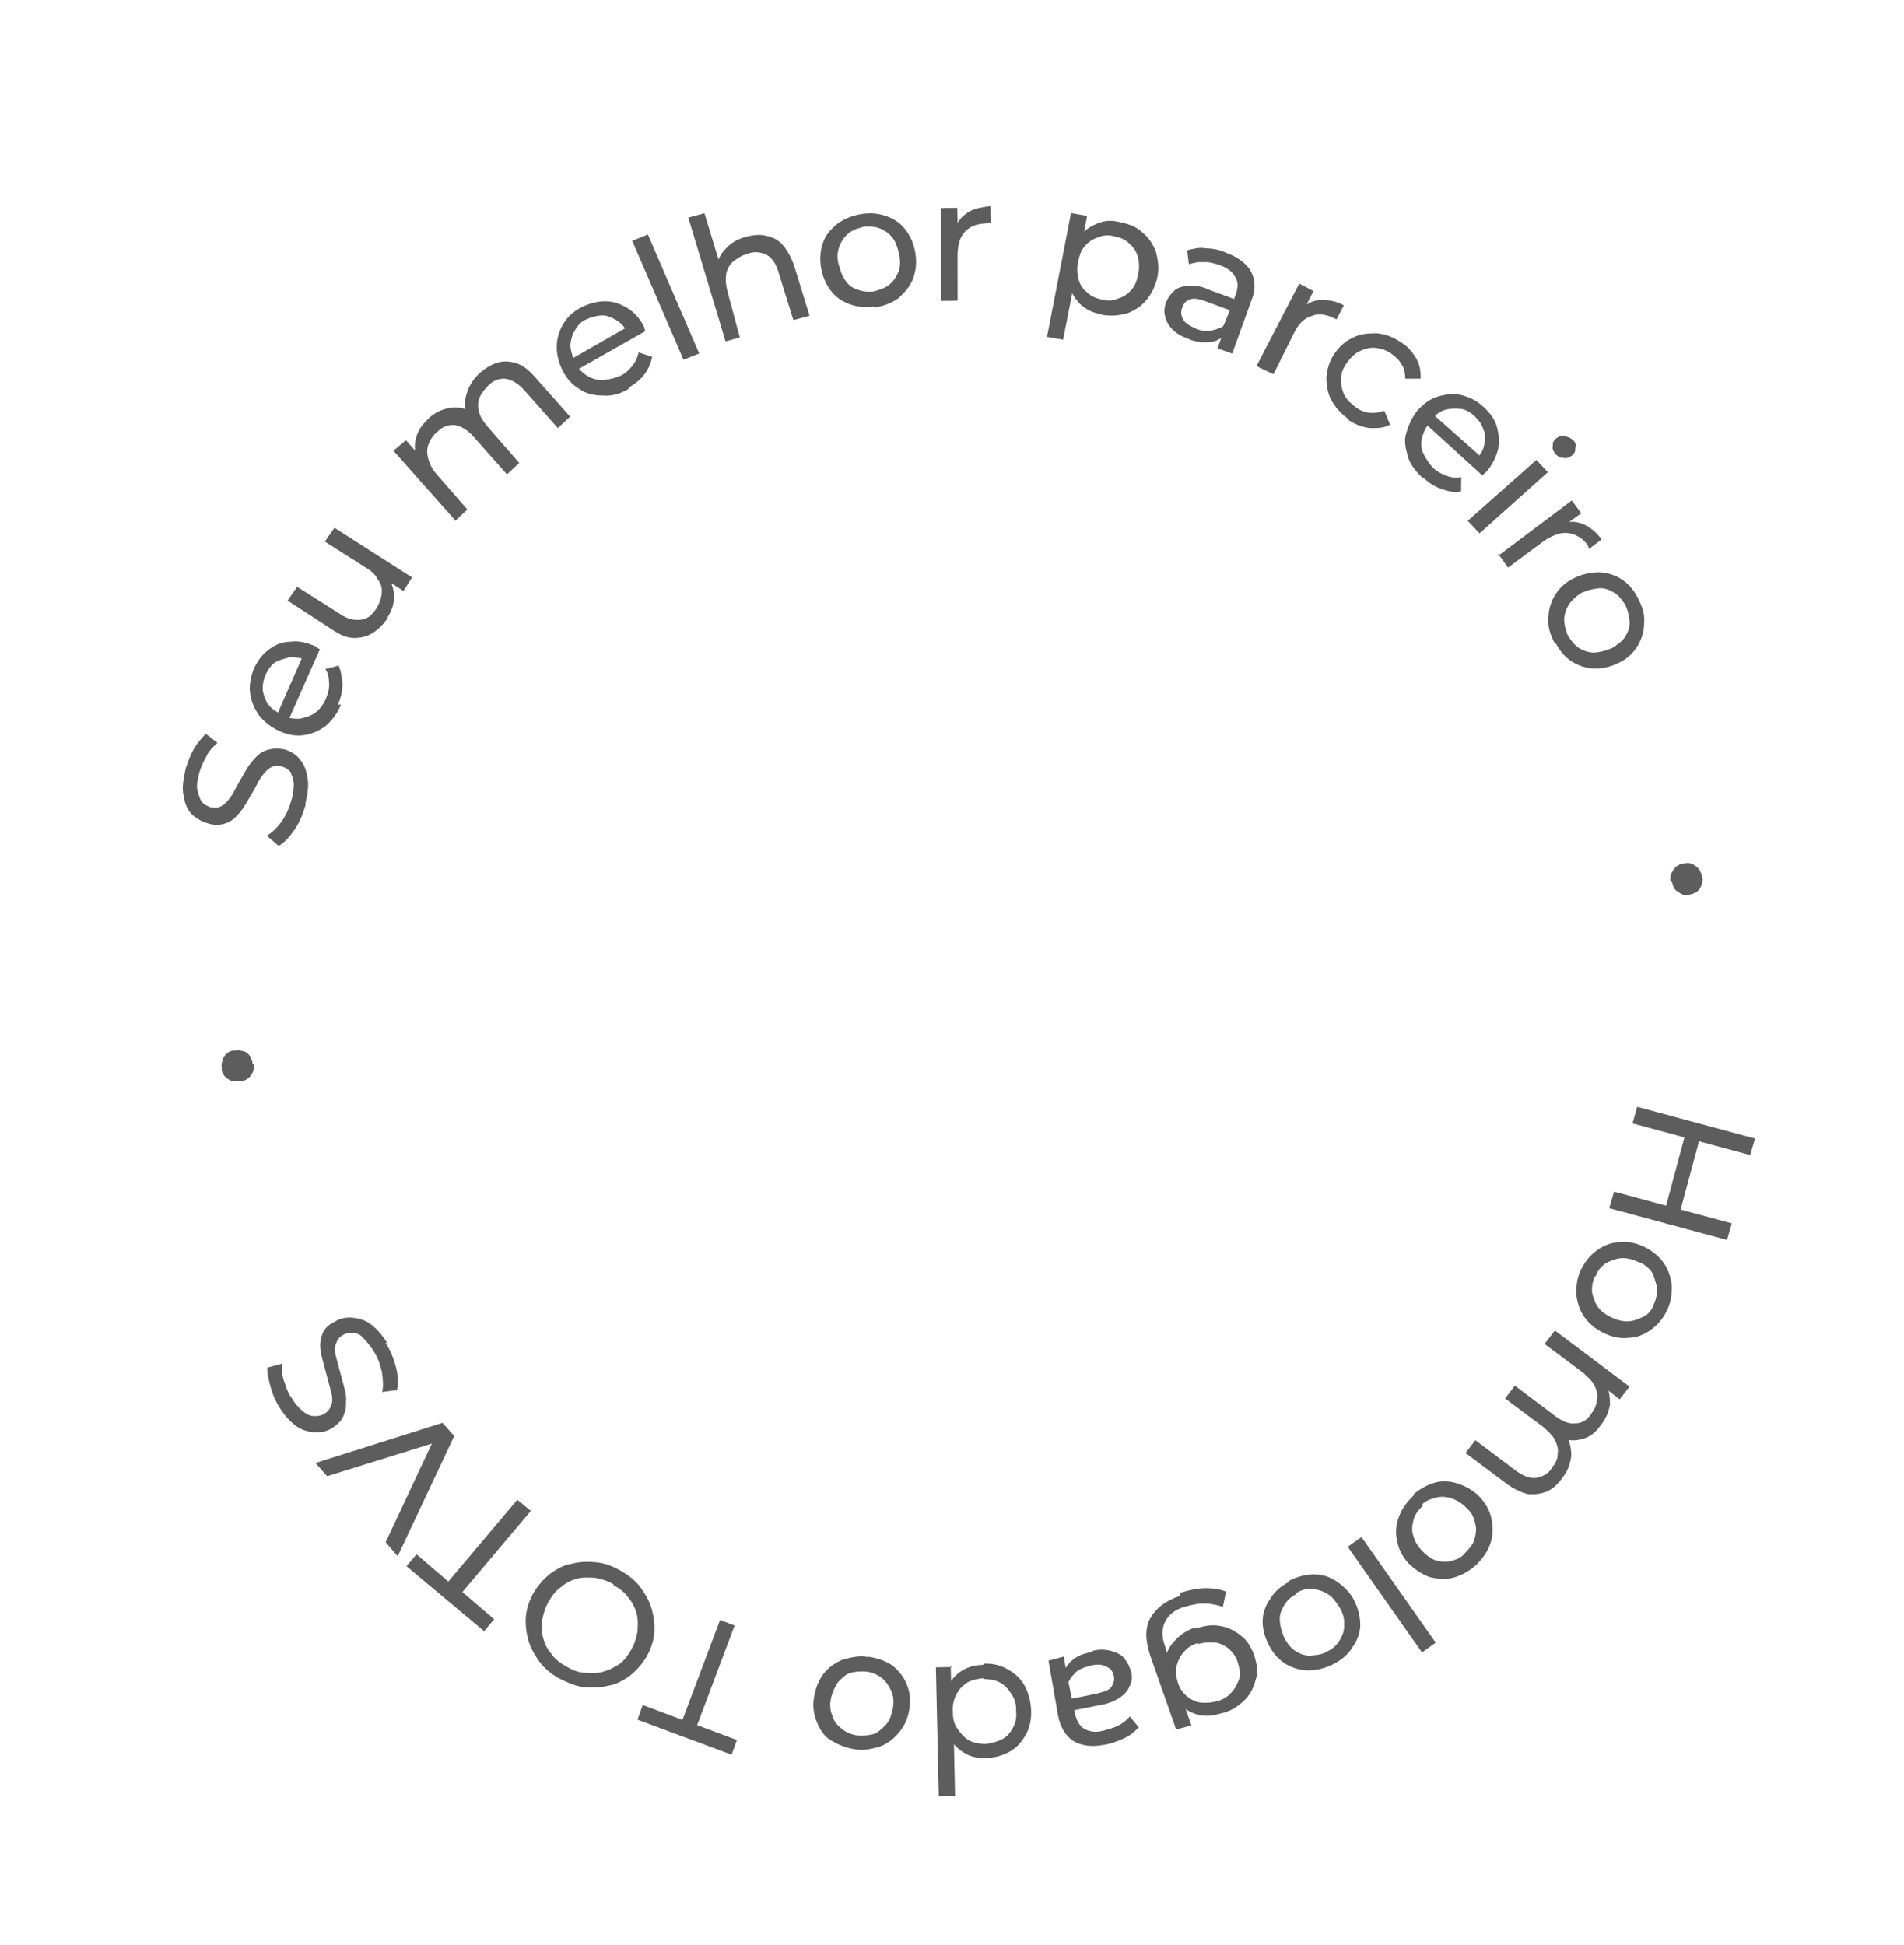<svg width="139" height="142" viewBox="0 0 139 142" fill="none" xmlns="http://www.w3.org/2000/svg">
<path d="M18.506 77.684C18.562 77.893 18.53 78.051 18.446 78.297C18.345 78.473 18.243 78.649 18.053 78.775C17.863 78.9 17.654 78.956 17.427 78.943C17.218 78.999 16.972 78.915 16.815 78.883C16.638 78.781 16.462 78.679 16.336 78.489C16.211 78.299 16.174 78.16 16.187 77.933C16.131 77.724 16.233 77.548 16.247 77.321C16.349 77.144 16.451 76.968 16.64 76.843C16.831 76.717 16.97 76.68 17.197 76.694C17.405 76.638 17.651 76.721 17.809 76.753C17.967 76.785 18.162 76.957 18.287 77.147C18.343 77.355 18.45 77.476 18.436 77.703L18.506 77.684Z" fill="#5D5D5D"/>
<path d="M22.309 58.776C22.111 59.425 21.893 60.005 21.518 60.553C21.143 61.101 20.801 61.491 20.351 61.76L19.483 61.024C19.863 60.773 20.224 60.453 20.549 59.993C20.873 59.533 21.108 59.023 21.256 58.462C21.423 57.97 21.45 57.515 21.445 57.218C21.44 56.922 21.277 56.593 21.221 56.384C21.096 56.194 20.831 56.041 20.585 55.958C20.27 55.894 20.043 55.88 19.783 56.024C19.523 56.168 19.352 56.363 19.13 56.646C18.908 56.929 18.773 57.264 18.57 57.616C18.366 57.969 18.163 58.322 17.959 58.674C17.755 59.027 17.533 59.31 17.241 59.612C16.949 59.914 16.69 60.058 16.342 60.151C15.994 60.244 15.628 60.268 15.136 60.102C14.732 59.986 14.292 59.732 13.99 59.44C13.669 59.078 13.488 58.68 13.408 58.105C13.259 57.548 13.389 56.917 13.55 56.129C13.716 55.637 13.883 55.145 14.137 54.704C14.392 54.263 14.734 53.873 15.026 53.572L15.876 54.238C15.514 54.559 15.223 54.861 15.038 55.283C14.834 55.636 14.649 56.058 14.534 56.462C14.437 56.935 14.321 57.338 14.414 57.686C14.508 58.034 14.582 58.312 14.707 58.502C14.833 58.692 15.098 58.845 15.343 58.928C15.659 58.992 15.886 59.006 16.146 58.862C16.405 58.718 16.577 58.523 16.799 58.24C17.021 57.957 17.155 57.623 17.359 57.27C17.563 56.917 17.766 56.564 17.97 56.212C18.174 55.859 18.396 55.576 18.688 55.274C18.98 54.972 19.239 54.828 19.587 54.735C19.934 54.642 20.301 54.618 20.774 54.715C21.178 54.83 21.619 55.085 21.851 55.395C22.171 55.757 22.353 56.155 22.432 56.73C22.581 57.287 22.452 57.918 22.291 58.706L22.309 58.776Z" fill="#5D5D5D"/>
<path d="M24.893 51.449C24.625 52.117 24.231 52.596 23.749 53.023C23.249 53.381 22.711 53.599 22.136 53.679C21.561 53.758 20.93 53.629 20.331 53.342C19.733 53.056 19.255 52.662 18.916 52.231C18.558 51.73 18.339 51.193 18.26 50.618C18.18 50.043 18.309 49.412 18.526 48.832C18.813 48.233 19.137 47.774 19.638 47.416C20.069 47.077 20.607 46.858 21.2 46.848C21.775 46.769 22.406 46.898 23.005 47.185C23.005 47.185 23.074 47.166 23.181 47.286C23.288 47.407 23.269 47.337 23.358 47.388L21.035 52.632L20.191 52.262L22.226 47.617L22.375 48.173C21.883 48.007 21.498 47.961 21.132 47.985C20.784 48.078 20.436 48.171 20.107 48.334C19.797 48.566 19.575 48.849 19.39 49.271C19.205 49.694 19.159 50.079 19.182 50.445C19.276 50.793 19.369 51.141 19.601 51.451C19.833 51.761 20.186 51.965 20.539 52.169L20.715 52.271C21.137 52.456 21.522 52.502 21.958 52.459C22.375 52.347 22.723 52.254 23.034 52.022C23.344 51.79 23.617 51.418 23.802 50.996C23.936 50.662 24.052 50.258 24.028 49.892C24.005 49.526 23.981 49.159 23.749 48.849L24.723 48.588C24.904 48.986 24.946 49.422 25.007 49.928C24.998 50.452 24.901 50.925 24.666 51.436L24.893 51.449Z" fill="#5D5D5D"/>
<path d="M28.333 45.087C28.009 45.546 27.666 45.936 27.216 46.206C26.836 46.457 26.349 46.587 25.825 46.578C25.301 46.57 24.791 46.334 24.243 45.959L20.994 43.848L21.693 42.841L24.835 44.831C25.383 45.206 25.856 45.303 26.362 45.242C26.867 45.181 27.159 44.879 27.483 44.42C27.687 44.067 27.821 43.733 27.867 43.348C27.913 42.963 27.82 42.615 27.587 42.305C27.425 41.976 27.123 41.684 26.682 41.429L23.716 39.541L24.415 38.533L30.082 42.158L29.453 43.147L27.916 42.142L28.39 42.239C28.659 42.688 28.771 43.106 28.762 43.63C28.754 44.154 28.587 44.646 28.263 45.105L28.333 45.087Z" fill="#5D5D5D"/>
<path d="M33.207 37.966L28.721 32.907L29.633 32.141L30.808 33.466L30.367 33.211C30.237 32.724 30.264 32.27 30.431 31.778C30.597 31.286 30.94 30.896 31.352 30.488C31.834 30.06 32.372 29.842 32.947 29.762C33.522 29.683 34.083 29.83 34.561 30.224L34.074 30.354C33.944 29.867 33.864 29.293 34.082 28.712C34.229 28.151 34.604 27.603 35.086 27.176C35.517 26.837 35.897 26.586 36.384 26.456C36.801 26.344 37.256 26.371 37.748 26.538C38.239 26.704 38.629 27.047 39.057 27.529L41.62 30.419L40.726 31.255L38.269 28.485C37.842 28.003 37.401 27.748 36.928 27.652C36.474 27.624 36.056 27.736 35.644 28.145C35.352 28.447 35.13 28.73 34.996 29.064C34.862 29.398 34.885 29.764 34.978 30.112C35.072 30.46 35.322 30.84 35.643 31.201L37.905 33.8L37.011 34.636L34.554 31.866C34.127 31.384 33.686 31.129 33.212 31.032C32.758 31.005 32.341 31.117 31.928 31.526C31.618 31.758 31.414 32.111 31.28 32.445C31.146 32.779 31.17 33.145 31.263 33.493C31.356 33.841 31.537 34.239 31.858 34.601L34.12 37.2L33.225 38.036L33.207 37.966Z" fill="#5D5D5D"/>
<path d="M45.918 28.374C45.278 28.769 44.652 28.936 44.04 28.877C43.447 28.887 42.816 28.758 42.356 28.434C41.827 28.128 41.418 27.716 41.111 27.127C40.805 26.538 40.656 25.982 40.646 25.389C40.636 24.795 40.783 24.233 41.089 23.704C41.394 23.175 41.807 22.767 42.395 22.46C42.984 22.153 43.54 22.004 44.134 21.994C44.728 21.984 45.219 22.15 45.748 22.456C46.278 22.761 46.705 23.243 47.012 23.832C47.012 23.832 47.03 23.901 47.049 23.971C47.049 23.971 47.086 24.11 47.105 24.18L42.123 27.005L41.69 26.227L46.084 23.708L45.779 24.237C45.597 23.838 45.295 23.546 44.943 23.343C44.59 23.139 44.256 23.005 43.889 23.029C43.523 23.052 43.175 23.145 42.777 23.327C42.378 23.508 42.156 23.791 41.952 24.144C41.748 24.497 41.684 24.812 41.638 25.197C41.662 25.564 41.773 25.981 41.955 26.379L42.011 26.588C42.262 26.968 42.563 27.26 42.916 27.464C43.269 27.667 43.672 27.783 44.108 27.74C44.544 27.698 44.962 27.586 45.36 27.405C45.689 27.242 45.981 26.941 46.203 26.657C46.426 26.374 46.56 26.04 46.624 25.724L47.608 26.057C47.511 26.53 47.326 26.953 47.053 27.324C46.78 27.695 46.349 28.035 45.899 28.304L45.918 28.374Z" fill="#5D5D5D"/>
<path d="M49.898 26.263L46.154 17.576L47.3 17.12L51.043 25.807L49.898 26.263Z" fill="#5D5D5D"/>
<path d="M52.967 24.919L50.248 15.883L51.43 15.566L52.725 19.841L52.316 19.429C52.413 18.956 52.598 18.533 53.01 18.125C53.353 17.735 53.872 17.447 54.428 17.297C54.985 17.148 55.421 17.106 55.894 17.203C56.367 17.3 56.789 17.485 57.11 17.846C57.43 18.208 57.7 18.657 57.956 19.334L59.101 23.052L57.919 23.369L56.829 19.859C56.662 19.233 56.323 18.803 55.97 18.599C55.548 18.414 55.074 18.317 54.537 18.536C54.119 18.648 53.809 18.88 53.498 19.112C53.258 19.326 53.054 19.678 53.008 20.063C52.962 20.448 52.986 20.815 53.116 21.302L54.011 24.64C54.08 24.621 52.967 24.919 52.967 24.919Z" fill="#5D5D5D"/>
<path d="M63.84 22.378C63.196 22.477 62.584 22.417 62.004 22.2C61.424 21.982 60.964 21.658 60.606 21.158C60.249 20.657 60.03 20.12 59.932 19.475C59.834 18.83 59.893 18.218 60.111 17.638C60.328 17.058 60.74 16.649 61.171 16.31C61.672 15.953 62.209 15.734 62.923 15.617C63.568 15.519 64.18 15.579 64.76 15.796C65.34 16.013 65.8 16.337 66.157 16.838C66.515 17.338 66.734 17.876 66.832 18.521C66.93 19.165 66.871 19.777 66.653 20.357C66.436 20.937 66.024 21.346 65.611 21.755C65.111 22.112 64.573 22.331 63.859 22.448L63.84 22.378ZM63.7 21.298C64.117 21.186 64.465 21.093 64.845 20.842C65.156 20.61 65.378 20.326 65.563 19.904C65.748 19.482 65.724 19.116 65.663 18.61C65.533 18.123 65.421 17.706 65.189 17.395C64.957 17.085 64.673 16.863 64.251 16.678C63.917 16.544 63.462 16.516 63.096 16.54C62.679 16.652 62.331 16.745 62.021 16.977C61.71 17.21 61.488 17.493 61.303 17.915C61.169 18.249 61.072 18.722 61.202 19.209C61.333 19.696 61.426 20.044 61.677 20.424C61.928 20.804 62.211 21.026 62.615 21.141C62.949 21.276 63.334 21.322 63.77 21.279L63.7 21.298Z" fill="#5D5D5D"/>
<path d="M68.704 21.895L68.697 15.188L69.884 15.168L69.932 17.019L69.802 16.532C69.968 16.04 70.33 15.72 70.71 15.469C71.159 15.2 71.734 15.12 72.309 15.04L72.329 16.228C72.329 16.228 72.26 16.246 72.19 16.265C72.19 16.265 72.121 16.284 72.051 16.302C71.388 16.331 70.901 16.461 70.489 16.87C70.076 17.279 69.929 17.84 69.906 18.591L69.91 21.945L68.723 21.965L68.704 21.895Z" fill="#5D5D5D"/>
<path d="M76.436 24.594L78.188 15.553L79.361 15.76L79.025 17.564L78.614 19.091L78.43 20.631L77.61 24.801L76.436 24.594ZM80.39 22.938C79.847 22.86 79.337 22.624 78.947 22.281C78.557 21.939 78.287 21.489 78.069 20.951C77.92 20.395 77.891 19.732 78.071 19.013C78.251 18.294 78.45 17.644 78.862 17.235C79.186 16.776 79.636 16.506 80.174 16.288C80.711 16.069 81.235 16.078 81.797 16.226C82.428 16.355 83.008 16.572 83.416 16.984C83.894 17.378 84.164 17.827 84.383 18.365C84.532 18.922 84.63 19.566 84.501 20.197C84.372 20.828 84.085 21.427 83.691 21.905C83.297 22.383 82.848 22.652 82.31 22.871C81.754 23.02 81.179 23.1 80.478 22.989L80.39 22.938ZM80.477 21.871C80.881 21.987 81.317 21.945 81.646 21.782C81.993 21.689 82.373 21.438 82.596 21.155C82.888 20.853 83.003 20.449 83.1 19.976C83.197 19.503 83.154 19.067 83.061 18.719C82.968 18.371 82.717 17.991 82.434 17.769C82.132 17.477 81.798 17.343 81.325 17.246C80.921 17.131 80.485 17.173 80.156 17.336C79.808 17.429 79.428 17.68 79.206 17.963C78.914 18.265 78.799 18.669 78.702 19.142C78.605 19.615 78.647 20.051 78.741 20.399C78.853 20.816 79.085 21.126 79.368 21.349C79.67 21.64 80.004 21.775 80.477 21.871Z" fill="#5D5D5D"/>
<path d="M86.761 24.735C86.269 24.568 85.916 24.365 85.614 24.073C85.312 23.781 85.15 23.452 85.056 23.104C84.963 22.756 85.009 22.372 85.143 22.037C85.277 21.703 85.5 21.42 85.741 21.206C85.982 20.993 86.329 20.9 86.765 20.857C87.201 20.815 87.744 20.893 88.343 21.18L90.328 21.915L90.028 22.741L88.042 22.006C87.462 21.789 87.077 21.743 86.817 21.887C86.539 21.962 86.386 22.226 86.303 22.472C86.169 22.806 86.244 23.084 86.388 23.344C86.532 23.603 86.885 23.807 87.307 23.992C87.729 24.177 88.184 24.204 88.531 24.111C88.949 23.999 89.296 23.906 89.57 23.535L89.496 24.374C89.205 24.676 88.825 24.927 88.389 24.969C87.953 25.012 87.429 25.003 86.849 24.786L86.761 24.735ZM88.886 25.433L89.352 24.115L89.278 23.837C89.347 23.818 90.217 21.498 90.217 21.498C90.383 21.006 90.41 20.552 90.178 20.241C89.997 19.843 89.625 19.569 89.045 19.352C88.642 19.236 88.308 19.102 87.872 19.145C87.487 19.099 87.139 19.192 86.791 19.285L86.669 18.274C87.087 18.162 87.573 18.032 88.047 18.129C88.571 18.137 89.044 18.234 89.554 18.47C90.38 18.771 91.035 19.266 91.342 19.855C91.648 20.443 91.696 21.176 91.326 22.021L89.957 25.816L88.886 25.433Z" fill="#5D5D5D"/>
<path d="M91.753 26.677L94.848 20.704L95.888 21.245L95.06 22.884L95.156 22.41C95.518 22.09 95.986 21.89 96.51 21.898C97.034 21.907 97.577 21.985 98.106 22.291L97.565 23.33C97.565 23.33 97.546 23.261 97.476 23.279C97.476 23.279 97.476 23.279 97.388 23.229C96.79 22.942 96.247 22.863 95.779 23.064C95.222 23.213 94.81 23.621 94.472 24.308L92.969 27.32L91.859 26.797L91.753 26.677Z" fill="#5D5D5D"/>
<path d="M98.472 30.616C97.924 30.241 97.497 29.759 97.209 29.239C96.921 28.72 96.841 28.145 96.831 27.552C96.891 26.939 97.039 26.378 97.414 25.83C97.789 25.283 98.27 24.855 98.808 24.637C99.327 24.349 99.921 24.339 100.515 24.329C101.127 24.388 101.707 24.605 102.255 24.98C102.784 25.286 103.123 25.717 103.392 26.166C103.662 26.616 103.723 27.122 103.714 27.646L102.596 27.647C102.573 27.28 102.549 26.914 102.317 26.604C102.154 26.275 101.871 26.052 101.588 25.83C101.216 25.557 100.813 25.441 100.428 25.395C100.043 25.35 99.626 25.461 99.296 25.624C98.898 25.805 98.606 26.107 98.333 26.479C98.06 26.85 97.874 27.272 97.917 27.708C97.871 28.093 97.983 28.51 98.145 28.84C98.308 29.169 98.61 29.46 98.981 29.734C99.264 29.956 99.599 30.09 99.984 30.136C100.369 30.182 100.716 30.089 101.064 29.995L101.483 31.002C101.033 31.271 100.509 31.262 99.985 31.254C99.442 31.175 98.95 31.009 98.403 30.634L98.472 30.616Z" fill="#5D5D5D"/>
<path d="M103.872 34.908C103.375 34.445 102.93 33.894 102.78 33.337C102.613 32.712 102.464 32.155 102.681 31.575C102.829 31.014 103.116 30.415 103.509 29.937C103.972 29.44 104.473 29.082 105.029 28.933C105.586 28.784 106.161 28.705 106.722 28.852C107.283 29 107.794 29.236 108.291 29.699C108.787 30.163 109.127 30.593 109.276 31.15C109.425 31.706 109.504 32.281 109.356 32.843C109.209 33.404 108.922 34.003 108.459 34.499C108.459 34.499 108.389 34.518 108.338 34.606C108.338 34.606 108.199 34.644 108.218 34.713L103.979 30.855L104.544 30.181L108.356 33.558L107.813 33.48C108.105 33.178 108.308 32.825 108.354 32.44C108.47 32.037 108.446 31.67 108.283 31.341C108.19 30.993 107.958 30.683 107.656 30.391C107.354 30.099 107.001 29.896 106.616 29.85C106.231 29.804 105.865 29.827 105.517 29.921C105.17 30.014 104.79 30.265 104.516 30.636L104.415 30.812C104.123 31.114 103.938 31.537 103.822 31.94C103.707 32.344 103.749 32.78 103.912 33.109C104.075 33.438 104.344 33.888 104.646 34.179C104.948 34.471 105.282 34.605 105.616 34.739C105.95 34.873 106.335 34.919 106.683 34.826L106.665 35.874C106.248 35.986 105.775 35.889 105.283 35.723C104.791 35.557 104.35 35.302 103.942 34.89L103.872 34.908Z" fill="#5D5D5D"/>
<path d="M107.104 38.068L112.164 33.581L112.999 34.475L108.01 38.943L107.174 38.049L107.104 38.068ZM113.536 33.139C113.41 32.949 113.285 32.759 113.368 32.513C113.312 32.304 113.484 32.109 113.604 32.003C113.794 31.877 113.984 31.752 114.23 31.835C114.476 31.918 114.634 31.951 114.829 32.122C115.024 32.293 115.08 32.502 114.996 32.748C115.052 32.956 114.881 33.151 114.76 33.258C114.57 33.384 114.38 33.509 114.134 33.426C113.926 33.482 113.731 33.31 113.536 33.139Z" fill="#5D5D5D"/>
<path d="M109.348 40.597L114.746 36.542L115.443 37.473L113.941 38.546L114.214 38.175C114.701 38.045 115.156 38.072 115.666 38.308C116.089 38.493 116.567 38.886 116.924 39.387L115.993 40.084C115.993 40.084 115.974 40.014 115.956 39.945C115.937 39.875 115.937 39.875 115.919 39.806C115.561 39.305 115.032 39 114.489 38.921C113.946 38.843 113.409 39.062 112.769 39.457L110.095 41.44L109.38 40.44L109.348 40.597Z" fill="#5D5D5D"/>
<path d="M113.525 47.007C113.218 46.418 112.981 45.811 113.04 45.199C113.03 44.605 113.178 44.044 113.483 43.514C113.789 42.985 114.201 42.577 114.79 42.27C115.378 41.963 115.935 41.814 116.598 41.785C117.192 41.775 117.753 41.923 118.282 42.229C118.811 42.534 119.239 43.016 119.545 43.605C119.852 44.193 120.089 44.8 120.03 45.413C120.04 46.006 119.892 46.568 119.587 47.097C119.281 47.626 118.869 48.035 118.28 48.341C117.692 48.648 117.135 48.797 116.542 48.807C115.948 48.817 115.387 48.669 114.857 48.364C114.328 48.059 113.901 47.577 113.594 46.988L113.525 47.007ZM114.493 46.449C114.744 46.829 114.977 47.139 115.329 47.343C115.682 47.547 116.086 47.662 116.452 47.639C116.888 47.596 117.236 47.503 117.704 47.303C118.084 47.052 118.464 46.801 118.668 46.449C118.871 46.096 119.005 45.762 118.963 45.326C118.921 44.89 118.828 44.542 118.646 44.144C118.395 43.764 118.163 43.453 117.81 43.249C117.458 43.046 117.123 42.912 116.688 42.954C116.252 42.996 115.904 43.09 115.436 43.289C115.056 43.54 114.694 43.861 114.491 44.214C114.287 44.566 114.172 44.97 114.195 45.336C114.219 45.703 114.331 46.12 114.512 46.519L114.493 46.449Z" fill="#5D5D5D"/>
<path d="M121.972 64.347C121.916 64.138 121.948 63.981 122.031 63.735C122.133 63.559 122.235 63.382 122.355 63.275C122.545 63.15 122.735 63.025 122.963 63.038C123.171 62.982 123.399 62.996 123.575 63.098C123.751 63.2 123.928 63.301 124.053 63.491C124.179 63.681 124.216 63.82 124.272 64.029C124.328 64.238 124.295 64.395 124.212 64.641C124.129 64.887 124.009 64.994 123.888 65.101C123.698 65.226 123.559 65.264 123.35 65.32C123.142 65.375 122.914 65.362 122.738 65.26C122.562 65.158 122.385 65.056 122.279 64.936C122.153 64.746 122.116 64.607 122.06 64.398L121.972 64.347Z" fill="#5D5D5D"/>
<path d="M117.83 86.999L126.427 89.317L126.081 90.528L117.484 88.21L117.83 86.999ZM119.525 80.805L128.122 83.123L127.776 84.334L119.179 82.016L119.525 80.805ZM123.001 82.93L124.055 83.244L122.674 88.385L121.621 88.07L123.001 82.93Z" fill="#5D5D5D"/>
<path d="M115.41 92.716C115.697 92.117 116.091 91.639 116.591 91.281C117.092 90.924 117.63 90.705 118.223 90.695C118.798 90.615 119.429 90.745 120.028 91.031C120.626 91.318 121.105 91.712 121.462 92.212C121.82 92.713 121.969 93.269 122.049 93.844C122.059 94.438 121.999 95.05 121.712 95.649C121.425 96.247 121.032 96.725 120.531 97.083C120.031 97.441 119.493 97.66 118.899 97.67C118.324 97.749 117.693 97.62 117.095 97.333C116.496 97.046 116.018 96.653 115.66 96.152C115.303 95.652 115.153 95.095 115.074 94.52C115.064 93.927 115.124 93.314 115.41 92.716ZM116.431 93.188C116.246 93.61 116.2 93.995 116.224 94.361C116.317 94.709 116.429 95.126 116.661 95.437C116.894 95.747 117.265 96.02 117.687 96.205C118.109 96.39 118.513 96.506 118.949 96.464C119.315 96.44 119.714 96.259 120.043 96.096C120.372 95.933 120.645 95.562 120.761 95.158C120.946 94.736 120.992 94.351 120.968 93.985C120.875 93.637 120.763 93.219 120.6 92.89C120.368 92.58 120.066 92.288 119.575 92.122C119.152 91.937 118.749 91.821 118.313 91.864C117.877 91.906 117.548 92.069 117.219 92.231C116.908 92.463 116.616 92.765 116.501 93.169L116.431 93.188Z" fill="#5D5D5D"/>
<path d="M113.547 97.166L118.959 101.231L118.242 102.169L116.826 101.058L117.299 101.154C117.499 101.623 117.541 102.059 117.533 102.583C117.436 103.056 117.269 103.548 116.876 104.026C116.501 104.574 116.07 104.913 115.513 105.062C114.957 105.211 114.433 105.202 113.834 104.915L114.284 104.646C114.553 105.095 114.703 105.652 114.712 106.245C114.653 106.858 114.436 107.438 114.042 107.916C113.718 108.375 113.357 108.696 112.958 108.877C112.559 109.058 112.054 109.119 111.599 109.092C111.126 108.995 110.616 108.759 110.068 108.384L106.99 106.078L107.708 105.141L110.697 107.396C111.245 107.771 111.667 107.956 112.173 107.895C112.59 107.783 113.007 107.671 113.313 107.142C113.535 106.859 113.739 106.506 113.715 106.14C113.78 105.824 113.687 105.477 113.524 105.148C113.361 104.818 113.059 104.527 112.669 104.184L109.875 102.1L110.593 101.162L113.582 103.418C114.13 103.793 114.552 103.978 115.058 103.917C115.493 103.874 115.892 103.693 116.198 103.164C116.42 102.881 116.554 102.547 116.6 102.162C116.646 101.777 116.571 101.499 116.409 101.169C116.246 100.84 115.944 100.548 115.554 100.206L112.759 98.122L113.477 97.184L113.547 97.166Z" fill="#5D5D5D"/>
<path d="M103.182 109.111C103.664 108.684 104.253 108.377 104.809 108.228C105.366 108.079 105.978 108.139 106.558 108.356C107.138 108.573 107.667 108.879 108.094 109.361C108.521 109.843 108.828 110.431 108.908 111.006C108.987 111.581 108.997 112.175 108.78 112.755C108.563 113.335 108.239 113.794 107.706 114.31C107.224 114.737 106.635 115.044 106.079 115.193C105.523 115.342 104.91 115.282 104.349 115.135C103.769 114.917 103.309 114.593 102.813 114.13C102.385 113.648 102.079 113.06 101.999 112.485C101.85 111.928 101.91 111.316 102.127 110.736C102.344 110.156 102.668 109.696 103.201 109.181L103.182 109.111ZM103.911 109.885C103.62 110.187 103.328 110.489 103.212 110.892C103.097 111.296 103.051 111.681 103.144 112.029C103.256 112.446 103.419 112.775 103.739 113.137C104.059 113.498 104.431 113.771 104.765 113.905C105.169 114.021 105.554 114.067 105.901 113.973C106.249 113.88 106.666 113.768 106.94 113.397C107.231 113.095 107.523 112.793 107.639 112.39C107.754 111.986 107.8 111.601 107.707 111.253C107.595 110.836 107.502 110.488 107.112 110.146C106.791 109.784 106.439 109.581 106.016 109.396C105.613 109.28 105.228 109.234 104.88 109.327C104.532 109.421 104.115 109.532 103.823 109.834L103.911 109.885Z" fill="#5D5D5D"/>
<path d="M99.392 112.215L104.814 119.93L103.813 120.646L98.391 112.93L99.392 112.215Z" fill="#5D5D5D"/>
<path d="M94.066 115.43C94.654 115.124 95.28 114.956 95.874 114.946C96.468 114.936 97.029 115.084 97.577 115.459C98.124 115.834 98.533 116.246 98.821 116.765C99.128 117.354 99.296 117.98 99.306 118.573C99.316 119.167 99.098 119.747 98.774 120.206C98.469 120.736 97.987 121.163 97.398 121.47C96.81 121.776 96.184 121.944 95.59 121.954C94.996 121.964 94.435 121.816 93.906 121.511C93.377 121.205 92.95 120.724 92.643 120.135C92.336 119.546 92.168 118.92 92.177 118.396C92.167 117.803 92.384 117.223 92.708 116.763C93.014 116.234 93.496 115.807 94.084 115.5L94.066 115.43ZM94.623 116.399C94.225 116.58 93.933 116.882 93.729 117.235C93.526 117.588 93.391 117.922 93.434 118.358C93.457 118.724 93.569 119.141 93.769 119.61C94.039 120.059 94.271 120.37 94.624 120.573C94.976 120.777 95.311 120.911 95.746 120.869C96.182 120.826 96.549 120.803 96.929 120.552C97.327 120.371 97.619 120.069 97.823 119.716C98.026 119.363 98.161 119.029 98.118 118.593C98.164 118.208 98.052 117.791 97.783 117.341C97.532 116.961 97.281 116.581 96.928 116.378C96.576 116.174 96.242 116.04 95.787 116.013C95.402 115.967 94.985 116.079 94.605 116.33L94.623 116.399Z" fill="#5D5D5D"/>
<path d="M86.169 116.279C86.795 116.111 87.351 115.962 87.945 115.952C88.539 115.942 89.081 116.02 89.504 116.205L89.278 117.31C88.874 117.194 88.471 117.079 87.946 117.07C87.422 117.061 87.005 117.173 86.518 117.304C85.753 117.509 85.271 117.936 85.035 118.446C84.799 118.957 84.809 119.55 85.065 120.227L85.438 121.618C85.508 121.599 85.862 122.921 85.862 122.921L86.355 124.205L86.978 125.976L85.866 126.274C85.884 126.344 83.976 120.892 83.976 120.892C83.609 119.798 83.575 118.838 83.982 118.132C84.389 117.427 85.061 116.874 86.155 116.506L86.169 116.279ZM87.244 118.898C87.87 118.73 88.426 118.581 89.057 118.71C89.6 118.789 90.11 119.025 90.588 119.418C91.048 119.742 91.336 120.261 91.573 120.869C91.741 121.495 91.89 122.051 91.673 122.631C91.525 123.192 91.289 123.703 90.877 124.111C90.464 124.52 89.964 124.878 89.338 125.046C88.782 125.195 88.295 125.325 87.752 125.247C87.209 125.169 86.787 124.984 86.309 124.59C85.919 124.247 85.543 123.677 85.287 123C85.1 122.305 84.933 121.679 85.08 121.118C85.159 120.575 85.413 120.134 85.825 119.725C86.168 119.335 86.618 119.066 87.155 118.847L87.244 118.898ZM87.454 119.96C87.036 120.072 86.656 120.323 86.434 120.606C86.142 120.908 86.008 121.242 85.893 121.645C85.777 122.049 85.87 122.397 85.982 122.814C86.094 123.231 86.326 123.542 86.628 123.834C86.911 124.056 87.264 124.26 87.649 124.305C88.034 124.351 88.47 124.309 88.887 124.197C89.304 124.086 89.684 123.835 89.907 123.551C90.198 123.25 90.333 122.916 90.467 122.581C90.601 122.247 90.489 121.83 90.377 121.413C90.265 120.995 90.033 120.685 89.731 120.393C89.448 120.171 89.095 119.967 88.71 119.921C88.325 119.875 87.889 119.918 87.472 120.03L87.454 119.96Z" fill="#5D5D5D"/>
<path d="M77.674 121.016L77.907 122.444L77.982 122.722L78.477 125.124C78.607 125.611 78.788 126.009 79.141 126.213C79.494 126.417 79.967 126.513 80.523 126.364C80.941 126.252 81.288 126.159 81.618 125.997C81.947 125.834 82.257 125.602 82.479 125.318L83.139 126.111C82.847 126.413 82.486 126.733 82.017 126.933C81.549 127.133 81.081 127.333 80.576 127.394C79.653 127.567 78.952 127.456 78.335 127.1C77.787 126.725 77.392 126.085 77.238 125.232L76.543 121.244L77.655 120.946L77.674 121.016ZM79.779 120.526C80.266 120.396 80.72 120.423 81.124 120.538C81.528 120.654 81.862 120.788 82.094 121.098C82.326 121.409 82.47 121.668 82.582 122.086C82.675 122.433 82.629 122.818 82.477 123.083C82.343 123.417 82.12 123.7 81.74 123.951C81.36 124.202 80.892 124.402 80.248 124.5L78.124 124.92L77.9 124.086C77.97 124.067 80.024 123.666 80.024 123.666C80.58 123.517 80.998 123.405 81.15 123.14C81.303 122.876 81.386 122.63 81.312 122.352C81.219 122.004 81.093 121.814 80.759 121.68C80.494 121.527 80.109 121.481 79.623 121.611C79.205 121.723 78.788 121.835 78.496 122.137C78.204 122.439 77.982 122.722 77.936 123.107L77.573 122.31C77.689 121.906 77.893 121.553 78.254 121.233C78.615 120.912 79.084 120.712 79.728 120.614L79.779 120.526Z" fill="#5D5D5D"/>
<path d="M69.404 121.591L69.453 123.441L69.427 125.014L69.628 126.6L69.722 131.122L68.535 131.142L68.324 121.731L69.511 121.711L69.404 121.591ZM71.83 121.463C72.493 121.434 73.054 121.582 73.584 121.887C74.113 122.193 74.503 122.536 74.791 123.055C75.079 123.574 75.247 124.2 75.275 124.863C75.304 125.526 75.175 126.157 74.869 126.686C74.564 127.215 74.221 127.605 73.702 127.893C73.183 128.182 72.626 128.331 71.963 128.359C71.37 128.369 70.897 128.272 70.456 128.018C70.015 127.763 69.625 127.421 69.337 126.901C69.048 126.382 68.881 125.756 68.833 125.024C68.856 124.272 68.915 123.66 69.221 123.131C69.457 122.621 69.799 122.231 70.249 121.961C70.698 121.691 71.185 121.561 71.779 121.551L71.83 121.463ZM71.743 122.53C71.307 122.572 70.959 122.665 70.63 122.828C70.32 123.06 70.009 123.292 69.824 123.715C69.621 124.067 69.524 124.541 69.566 124.976C69.558 125.501 69.651 125.848 69.902 126.228C70.134 126.539 70.366 126.849 70.719 127.053C71.072 127.257 71.457 127.302 71.911 127.33C72.347 127.287 72.695 127.194 73.093 127.013C73.492 126.832 73.714 126.548 73.918 126.196C74.122 125.843 74.237 125.439 74.176 124.934C74.204 124.479 74.092 124.062 73.841 123.682C73.59 123.302 73.376 123.061 73.023 122.857C72.671 122.654 72.286 122.608 71.831 122.581L71.743 122.53Z" fill="#5D5D5D"/>
<path d="M63.421 120.958C64.121 121.069 64.701 121.286 65.161 121.61C65.639 122.004 65.978 122.435 66.197 122.973C66.415 123.51 66.513 124.155 66.384 124.786C66.274 125.486 66.038 125.997 65.644 126.475C65.251 126.953 64.82 127.292 64.212 127.529C63.656 127.678 63.03 127.846 62.399 127.717C61.699 127.607 61.188 127.371 60.659 127.065C60.13 126.76 59.842 126.241 59.623 125.703C59.404 125.165 59.306 124.521 59.435 123.89C59.546 123.189 59.782 122.679 60.106 122.219C60.5 121.741 60.931 121.402 61.538 121.165C62.094 121.016 62.72 120.848 63.351 120.977L63.421 120.958ZM63.264 122.044C62.81 122.017 62.443 122.04 62.096 122.133C61.748 122.227 61.456 122.528 61.164 122.83C60.961 123.183 60.757 123.536 60.66 124.009C60.563 124.482 60.605 124.918 60.787 125.317C60.899 125.734 61.2 126.026 61.484 126.248C61.767 126.47 62.189 126.655 62.574 126.701C63.029 126.728 63.395 126.705 63.743 126.612C64.091 126.518 64.382 126.217 64.674 125.915C64.966 125.613 65.081 125.209 65.178 124.736C65.275 124.263 65.233 123.827 65.052 123.428C64.87 123.03 64.638 122.719 64.355 122.497C64.072 122.275 63.649 122.09 63.264 122.044Z" fill="#5D5D5D"/>
<path d="M53.636 118.66L50.895 125.954L53.795 127.041L53.411 128.113L46.539 125.556L46.923 124.484L49.823 125.571L52.565 118.277L53.724 118.711L53.636 118.66Z" fill="#5D5D5D"/>
<path d="M45.345 114.695C45.962 115.052 46.44 115.445 46.798 115.946C47.156 116.446 47.444 116.965 47.593 117.522C47.742 118.078 47.822 118.653 47.762 119.265C47.703 119.878 47.485 120.458 47.18 120.987C46.874 121.516 46.411 122.013 45.98 122.352C45.48 122.709 44.961 122.998 44.386 123.077C43.829 123.226 43.236 123.236 42.623 123.177C42.011 123.117 41.412 122.83 40.814 122.543C40.196 122.187 39.718 121.793 39.361 121.293C39.003 120.792 38.715 120.273 38.566 119.717C38.416 119.161 38.337 118.586 38.397 117.973C38.456 117.361 38.673 116.781 38.979 116.252C39.284 115.723 39.748 115.226 40.178 114.887C40.679 114.529 41.198 114.241 41.773 114.161C42.329 114.012 42.923 114.002 43.535 114.062C44.148 114.122 44.728 114.339 45.345 114.695ZM44.785 115.665C44.344 115.411 43.94 115.295 43.467 115.198C43.013 115.171 42.558 115.144 42.141 115.256C41.723 115.367 41.325 115.549 40.963 115.869C40.583 116.12 40.31 116.491 40.056 116.932C39.801 117.373 39.686 117.777 39.589 118.25C39.562 118.705 39.534 119.159 39.646 119.576C39.758 119.994 39.939 120.392 40.26 120.754C40.511 121.134 40.882 121.407 41.323 121.662C41.764 121.916 42.186 122.101 42.641 122.128C43.095 122.156 43.55 122.183 43.967 122.071C44.384 121.959 44.783 121.778 45.163 121.527C45.543 121.276 45.816 120.905 46.071 120.464C46.325 120.023 46.441 119.619 46.538 119.146C46.565 118.692 46.592 118.237 46.48 117.82C46.368 117.403 46.187 117.004 45.867 116.643C45.616 116.262 45.244 115.989 44.803 115.735L44.785 115.665Z" fill="#5D5D5D"/>
<path d="M38.791 110.265L33.757 116.235L36.078 118.222L35.341 119.09L29.673 114.348L30.409 113.48L32.73 115.467L37.765 109.496L38.721 110.284L38.791 110.265Z" fill="#5D5D5D"/>
<path d="M33.161 104.841L29.03 113.625L28.157 112.592L31.95 104.494L32.484 105.096L23.884 107.774L23.03 106.81L32.307 103.877L33.161 104.841Z" fill="#5D5D5D"/>
<path d="M28.122 97.992C28.498 98.561 28.736 99.169 28.904 99.795C29.071 100.421 29.081 101.014 28.984 101.487L27.904 101.628C28.001 101.155 27.959 100.719 27.879 100.144C27.73 99.587 27.599 99.1 27.242 98.6C26.972 98.15 26.67 97.859 26.457 97.618C26.243 97.377 25.928 97.312 25.7 97.299C25.473 97.285 25.195 97.36 25.005 97.485C24.745 97.629 24.593 97.894 24.509 98.14C24.426 98.385 24.431 98.682 24.524 99.03C24.617 99.378 24.711 99.725 24.804 100.073C24.897 100.421 25.009 100.838 25.102 101.186C25.195 101.534 25.307 101.951 25.261 102.336C25.285 102.702 25.22 103.018 25.086 103.352C24.952 103.686 24.66 103.988 24.28 104.239C23.9 104.49 23.483 104.601 23.028 104.574C22.574 104.547 22.101 104.45 21.641 104.126C21.181 103.802 20.754 103.32 20.359 102.68C20.09 102.231 19.89 101.763 19.759 101.276C19.629 100.789 19.498 100.302 19.526 99.848L20.569 99.568C20.579 100.162 20.621 100.598 20.802 100.996C20.914 101.414 21.096 101.812 21.328 102.123C21.597 102.572 21.899 102.864 22.182 103.086C22.466 103.309 22.712 103.392 23.008 103.387C23.305 103.382 23.514 103.326 23.704 103.201C23.963 103.056 24.116 102.792 24.199 102.546C24.282 102.3 24.277 102.003 24.184 101.655C24.091 101.308 23.998 100.96 23.905 100.612C23.812 100.265 23.7 99.847 23.607 99.499C23.513 99.152 23.402 98.734 23.378 98.368C23.354 98.002 23.419 97.686 23.553 97.352C23.687 97.018 23.979 96.716 24.378 96.535C24.758 96.284 25.175 96.172 25.629 96.2C26.084 96.227 26.557 96.324 27.017 96.648C27.476 96.972 27.904 97.454 28.299 98.093L28.122 97.992Z" fill="#5D5D5D"/>
</svg>
